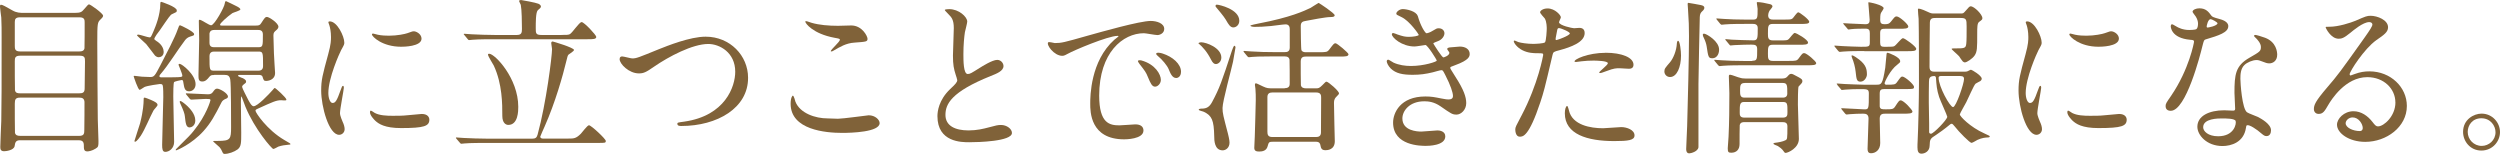 <?xml version="1.0" encoding="UTF-8"?>
<svg id="_レイヤー_2" data-name="レイヤー 2" xmlns="http://www.w3.org/2000/svg" viewBox="0 0 586.18 36.11">
  <defs>
    <style>
      .cls-1 {
        fill: #806239;
      }
    </style>
  </defs>
  <g id="_レイヤー_2-2" data-name="レイヤー 2">
    <g>
      <path class="cls-1" d="m4.72,32.88c-1.05,0-1.17.55-1.29,1.37-.16.97-1.99,1.21-2.46,1.21-.86,0-.9-.55-.9-1.01,0-.86.19-5.11.23-6.08.08-4.41.08-7.84.08-19.58,0-1.91,0-3.08-.08-4.68-.04-.39-.31-2.18-.31-2.61,0-.16.04-.39.23-.39.39,0,1.09.43,2.69,1.33.98.58,1.91.58,2.65.58h11.97c1.33,0,1.64-.2,2.15-.82.9-1.01.98-1.17,1.21-1.17.31,0,3.28,2.11,3.28,2.65,0,.23-.12.43-.58.86-.74.74-.78.82-.78,5.58,0,.55.08,16.85.12,17.86,0,.74.16,4.29.16,5.11,0,1.09,0,1.37-.66,1.75-.86.55-1.68.66-1.95.66-.82,0-.82-.58-.82-1.4s-.31-1.21-1.17-1.21H4.72Zm-.04-28.82c-.98,0-1.21.39-1.21,1.09v5.62c0,.66.04,1.29,1.21,1.29h13.96c.55,0,1.05-.12,1.17-.74.04-.2.04-5.3.04-5.97s0-1.29-1.21-1.29H4.68Zm13.92,17.82c.78,0,1.25-.16,1.25-1.13s.08-5.42.08-6.32-.04-1.37-1.25-1.37H4.72c-1.17,0-1.25.51-1.25,1.29,0,.9,0,6.55.04,6.75.08.78.78.78,1.21.78h13.88Zm-.08,9.98c1.21,0,1.25-.51,1.25-1.52s.08-5.69.04-6.47c-.08-.82-.55-.98-1.25-.98H4.72c-1.05,0-1.25.39-1.25,1.4,0,.94,0,6.63.04,6.86.16.62.66.7,1.21.7h13.81Z"/>
      <path class="cls-1" d="m37.84,18.14c1.29,0,2.89,0,3.86-.04,1.05-.04,1.05-.16,1.05-.39,0-.43-.9-2.46-.9-2.54s.12-.2.27-.2c.55,0,3.74,2.54,3.74,4.76,0,1.09-.74,1.68-1.52,1.68-1.01,0-1.13-.78-1.33-1.95-.08-.58-.12-.7-.43-.7-.16,0-1.64.35-1.75.47-.2.2-.2,2.73-.2,3.39,0,1.68.2,9.13.2,10.65s-1.17,2.34-2.07,2.34c-.66,0-.74-.66-.74-1.64,0-1.75.27-9.59.27-11.19,0-.55,0-2.3-.12-2.69-.08-.31-.2-.39-.7-.39-.16,0-2.92.39-3.59.7-.2.08-.94.66-1.13.66-.39,0-1.4-3.08-1.4-3.16,0-.12.08-.12.2-.12.16,0,1.44.16,1.72.2.2,0,1.6.08,1.95.08.94,0,1.09-.27,2.42-2.81,1.4-2.69,3.43-6.59,3.98-8.23.35-.98.39-1.09.62-1.09.12,0,3.28,1.48,3.28,2.07,0,.31-.08.31-.94.58-.51.16-.9.47-1.17.82-1.68,2.18-3.98,5.97-5.81,8.03-.16.16-.27.43-.19.55.04.12.27.16.43.16Zm-.9,6.47c0,.27-.86,1.09-.97,1.33-.86,1.6-1.95,4.33-2.96,5.89-.08.12-.94,1.4-1.33,1.4-.04,0-.16-.04-.16-.16s1.17-3.59,1.33-4.17c.78-3.04.82-4.88.82-5.19,0-.7,0-.82.23-.82s1.21.43,1.52.55c.98.43,1.52.74,1.52,1.17Zm-.04-14.86c1.21.86,1.48,1.83,1.48,2.42,0,.94-.7,1.25-1.17,1.25-.23,0-.51-.08-.86-.39-.31-.35-1.72-2.3-2.07-2.69-.35-.35-2.15-1.95-2.15-2.03,0-.16.16-.2.31-.2.39,0,2.22.66,2.65.66.27,0,.35-.16.9-1.44.47-1.09,1.6-3.78,1.6-6.47,0-.16,0-.43.23-.43.04,0,3.63,1.17,3.63,1.99,0,.12,0,.35-.16.43-.16.12-1.05.47-1.21.62-.47.43-2.18,3.04-2.61,3.63-.31.39-1.36,1.75-1.29,2.11.04.08.59.47.7.55Zm6.83,12.48q-.16-.19-.16-.27c0-.08.08-.08.12-.08.74,0,4.29.23,5.11.23.62,0,.9-.23,1.13-.55.39-.54.58-.78.98-.78.62,0,2.54,1.09,2.54,1.87,0,.23-.19.39-.39.47q-.82.31-1.09.82c-1.64,3.24-2.54,4.88-4.25,6.79-2.77,3.08-6.28,4.52-6.4,4.52-.04,0-.12,0-.12-.08,0-.12.04-.16.23-.35,2.92-2.89,3.24-3.2,3.98-4.13,3-3.67,3.94-7.1,3.94-7.18,0-.31-.16-.31-1.29-.31-.47,0-2.89.16-3.24.16-.12,0-.19-.08-.35-.23l-.74-.9Zm2.07,5.97c0,1.33-.98,1.68-1.33,1.68-.86,0-.94-1.01-1.13-2.65-.04-.51-.31-1.33-1.05-2.92-.04-.16-.16-.35-.16-.43,0-.12.12-.2.19-.2.23,0,1.25.82,1.68,1.25.39.39,1.79,1.75,1.79,3.28Zm4.41-10.61c-.51,0-.78,0-1.13.43-.43.55-.9,1.09-1.64,1.09-.9,0-.9-.58-.9-1.64,0-1.13.16-6.75.16-8,0-.66-.08-3.86-.08-4.56,0-.16,0-.27.23-.27.39,0,2.18,1.29,2.65,1.29.78,0,3.16-4.33,3.2-5.11.04-.27.08-.55.31-.55.08,0,1.95.94,2.26,1.09.55.27,1.09.55,1.09.86,0,.27-1.6.7-1.87.86-1.29.9-2.89,2.38-2.89,2.69,0,.23.08.23.74.23h7.49c.82,0,1.09-.04,1.4-.55.86-1.33.97-1.48,1.36-1.48.51,0,2.69,1.44,2.69,2.3,0,.27-.19.55-.47.78-.55.47-.7.62-.7,1.29,0,.58.12,3.51.12,4.17,0,.74.27,4.29.27,4.6,0,1.75-1.87,1.87-2.07,1.87-.55,0-.62-.16-.86-.94-.12-.47-.62-.47-.9-.47h-4.49c-.2,0-.35,0-.35.16s.08.2.74.47c.31.08,1.13.43,1.13.9,0,.31-.08.35-.7.82-.08.08-.23.23-.23.47,0,.27,1.17,2.5,1.4,2.96.31.58.82,1.56,1.29,1.56.94,0,3.59-2.81,4.45-3.78.08-.12.43-.51.51-.51.19,0,2.73,2.3,2.73,2.73,0,.16-.12.19-.23.19-.16.04-.86-.04-1.01-.04-1.13,0-1.95.39-5.3,1.91-.7.31-.7.35-.7.58,0,.39,2.65,4.45,6.79,6.86,1.25.74,1.4.78,1.4.94,0,.12-.12.12-.62.16-.55.04-1.44.16-2.22.43-.16.08-.97.55-1.17.55-.35,0-4.41-4.68-6.55-9.91-.16-.35-.86-2.42-.94-2.42-.12,0-.12,1.13-.12,1.33,0,.39.08,6.51.08,7.21,0,2.38,0,3.24-.86,3.9-.78.58-2.11,1.05-3.04,1.05-.23,0-.31-.08-.43-.27-.31-.66-.39-.86-.78-1.33-.23-.23-1.48-1.29-1.48-1.33,0-.12.12-.12,1.13-.12,2.93,0,3.08-.39,3.08-3.24,0-1.79,0-9.98-.19-11.11-.16-.94-.58-1.13-1.36-1.13h-2.42Zm.08-10.57c-.51,0-1.01.08-1.17.82v2.22c0,1.01.74,1.01,1.21,1.01h10.14c1.17,0,1.17-.16,1.17-3,0-1.05-.78-1.05-1.17-1.05h-10.18Zm0,5.07c-.43,0-1.17.04-1.17,1.09,0,3.31,0,3.39,1.17,3.39h10.3c.35,0,1.09-.08,1.09-1.05,0-3.28,0-3.43-1.13-3.43h-10.26Z"/>
      <path class="cls-1" d="m78.01,24.14c.66,0,1.01-.62,1.87-3.04.23-.66.35-.97.55-.97s.19.39.19.47c0,.43-.9,4.99-.9,5.93,0,.66.55,1.83.62,2.03.27.55.47,1.21.47,1.72,0,.78-.62,1.33-1.29,1.33-2.42,0-4.21-6.63-4.21-10.37,0-2.5.31-3.63,1.64-8.5.66-2.38.66-3.35.66-4.06,0-1.25-.23-2.3-.39-2.77-.04-.12-.23-.59-.23-.7s.16-.2.31-.2c1.79,0,3.43,3.55,3.43,4.95,0,.43,0,.47-.74,1.79-.43.82-3,6.55-3,10.06,0,1.17.39,2.34,1.01,2.34Zm22.66,3.9c0,1.52-1.17,1.99-6.63,1.99-3.82,0-5.26-.98-6.08-1.75-.2-.2-1.21-1.21-1.21-1.95,0-.08,0-.39.2-.39.16,0,.78.47.94.55,1.13.59,2.73.66,4.17.66,1.01,0,2.42,0,3.39-.12.55-.04,3.28-.31,3.43-.31,1.48,0,1.79.86,1.79,1.33Zm-1.83-18.99c0,1.91-4.33,1.91-4.8,1.91-4.41,0-6.83-2.38-6.83-2.89,0-.08.04-.2.27-.2.12,0,.58.16,1.09.27.9.2,1.95.23,2.65.23,1.91,0,3.74-.39,4.29-.59,1.17-.43,1.29-.47,1.68-.43.7.12,1.64.78,1.64,1.68Z"/>
      <path class="cls-1" d="m133.3,32.49c1.25,0,1.75,0,2.89-1.13.31-.31,1.52-1.99,1.91-1.99.51,0,3.94,3.2,3.94,3.67s-.16.47-1.72.47h-26.44c-.86,0-3.55,0-4.91.12-.12,0-.7.08-.82.08s-.19-.08-.35-.27l-.74-.86c-.16-.2-.16-.23-.16-.27,0-.08.04-.08.12-.08.27,0,1.48.12,1.72.12,1.79.08,3.55.16,5.34.16h10.76c.66,0,1.01-.2,1.21-.94,2.03-7.37,3.39-18.45,3.39-20.05,0-.23-.19-1.21-.19-1.4,0-.31.16-.39.35-.39.08,0,4.99,1.44,4.99,1.99,0,.27-1.09.94-1.29,1.09-.23.27-.23.43-.58,1.79-.7,2.92-2.5,9.4-5.03,15.09-.08.2-1.01,2.22-1.01,2.34,0,.43.43.47.7.47h5.93Zm-1.64-24.3c1.09,0,1.6,0,1.91-.16.58-.23,2.22-2.85,2.81-2.85s3.43,3.04,3.43,3.47c0,.55-.78.55-2.07.55h-22c-.86,0-3.55,0-4.91.12-.12,0-.7.08-.82.08-.16,0-.23-.08-.35-.23l-.74-.9c-.16-.2-.19-.2-.19-.27s.08-.08.16-.08c.27,0,1.48.12,1.72.12,1.79.08,3.55.16,5.34.16h5.26c1.09,0,1.17-.58,1.17-1.4,0-1.44-.04-4.56-.27-5.66-.04-.16-.39-.74-.39-.9,0-.2.27-.23.47-.23.16,0,3.51.62,4.02.86.2.08.62.31.62.66,0,.39-.58.66-.78.94-.43.55-.43,2.85-.43,4.09s0,1.64,1.33,1.64h4.72Zm-12.48,21.1c-.55,0-1.4-.43-1.4-2.11,0-2.81,0-7.49-1.99-11.78-.2-.43-1.37-2.18-1.37-2.61,0-.16.16-.19.27-.19,1.36,0,6.83,5.77,6.83,12.44,0,.9,0,4.25-2.34,4.25Z"/>
      <path class="cls-1" d="m145.29,13.85c0-.43.23-.62.58-.62.39,0,2.03.47,2.38.47.98,0,1.48-.23,6.28-2.18,1.87-.74,7.22-2.92,10.92-2.92,5.73,0,9.95,4.45,9.95,9.63.04,7.1-7.25,11.31-15.64,11.31-.35,0-.94,0-.94-.51,0-.31.16-.31,1.6-.51,9.63-1.37,11.97-8.23,11.97-11.7,0-4.52-3.67-6.51-6.32-6.51-3.71,0-9.28,2.96-12.68,5.3-1.95,1.37-2.54,1.6-3.59,1.6-2.34,0-4.52-2.22-4.52-3.35Z"/>
      <path class="cls-1" d="m196.39,27.85c1.17,0,7.1-.82,7.29-.82,1.52,0,2.57,1.05,2.57,1.83,0,2.11-6.63,2.3-8.78,2.3-3.86,0-12.09-.7-12.09-6.83,0-1.48.43-1.91.51-1.91.27,0,.55,1.25.62,1.44,1.09,2.73,4.72,3.9,7.49,3.9.27,0,1.99.08,2.38.08Zm.12-21.8c.47,0,2.65-.08,3.08-.08,2.57,0,3.82,2.54,3.82,3.12,0,.7-.35.7-3.04.9-1.99.12-3.43,1.01-4.91,1.87-.39.23-.39.2-.55.2-.04,0-.12,0-.12-.08,0-.35,2.14-2.18,2.14-2.65,0-.23-.12-.27-1.25-.47-5.07-.94-6.86-3.39-6.86-3.78,0-.12.12-.12.2-.12.23,0,1.09.35,1.29.39,1.75.51,3.98.7,6.2.7Z"/>
      <path class="cls-1" d="m222.77,20.9c1.17-1.09,1.68-1.6,1.68-2.11,0-.12-.27-1.01-.35-1.21-.47-1.48-.66-2.38-.66-4.56,0-.9.2-5.42.2-6.44,0-1.95-.55-2.54-1.17-3.16-.82-.86-.94-.97-.94-1.09,0-.16.94-.19,1.05-.19,2.22,0,4.21,1.79,4.21,2.92,0,.35-.47,2.11-.55,2.5-.16,1.09-.35,2.89-.35,5.15,0,1.48,0,4.64,1.01,4.64.55,0,.78-.16,2.89-1.48.43-.27,2.89-1.83,4.02-1.83.9,0,1.48.78,1.48,1.44,0,1.17-1.6,1.79-3,2.34-9.28,3.74-10.61,6.59-10.61,9.13s2.26,3.63,5.42,3.63c1.95,0,3.51-.39,4.68-.7,1.75-.47,2.18-.58,2.92-.58,1.33,0,2.57.9,2.57,1.87,0,1.99-7.96,2.18-10.02,2.18-1.79,0-7.45,0-7.45-6.12,0-1.09.31-3.78,2.96-6.32Z"/>
      <path class="cls-1" d="m247.27,10.1c1.64,0,2.22-.16,7.57-1.68,3.47-.97,12.4-3.51,14.98-3.51,1.4,0,3.16.55,3.16,1.87,0,1.01-1.01,1.44-1.6,1.44-.51,0-2.73-.43-3.16-.43-4.95,0-10.49,4.56-10.49,14.62,0,6.55,2.46,6.98,4.76,6.98.58,0,3.35-.23,3.71-.23,1.21,0,1.91.51,1.91,1.44,0,2.07-4.29,2.07-4.52,2.07-7.96,0-7.96-6.51-7.96-8.35,0-1.72.04-9.98,5.66-15.01.16-.12.98-.74.98-.82s-.16-.08-.23-.08c-2.26,0-10.33,3.43-11.62,4.17-.51.27-.9.51-1.33.51-1.95,0-3.82-2.61-3.32-3.16.16-.2,1.29.16,1.52.16Zm24.92,8.62c0,.9-.74,1.6-1.36,1.6-.7,0-1.05-.74-1.68-2.26-.43-1.09-.7-1.44-1.95-3.04-.12-.16-.39-.55-.39-.7,0-.2.43-.23.78-.16,3.31.9,4.6,3.32,4.6,4.56Zm4.72-1.87c0,1.01-.62,1.44-1.13,1.44-.94,0-1.37-1.13-1.76-2.07-.35-.86-1.52-2.26-2.57-3.12-.2-.16-.35-.31-.35-.51,0-.23.43-.23.55-.23.31,0,.74.12.98.2,2.3.74,4.29,2.42,4.29,4.29Z"/>
      <path class="cls-1" d="m281.61,9.91c1.21,0,4.76,1.29,4.76,3.59,0,.98-.74,1.52-1.29,1.52-.39,0-.74-.27-1.13-1.05-.9-1.79-1.91-2.93-2.96-3.82,0-.08.31-.23.62-.23Zm.16,15.56c1.17,0,1.83-.43,2.42-1.52,1.79-3.35,2.26-4.76,4.68-12.13.08-.23.39-1.09.55-1.09.12,0,.27.16.27.39,0,.12-.51,3.08-.58,3.35-.35,1.72-2.46,9.28-2.46,10.84,0,1.29.16,1.76,1.29,6.12.04.19.35,1.36.35,1.99,0,1.29-.94,1.83-1.6,1.83-1.95,0-1.99-2.34-1.99-3.35-.08-3.71-.55-4.76-2.38-5.66-.19-.12-1.25-.31-1.25-.51,0-.23.47-.27.7-.27Zm3.55-24.38c.51,0,5.26,1.05,5.26,3.78,0,.98-.74,1.56-1.4,1.56-.35,0-.74-.12-1.29-1.01-.74-1.29-.94-1.56-2.73-3.71-.04-.04-.16-.2-.16-.27,0-.12.04-.35.31-.35Zm15.91,19.58c1.17,0,1.17-.7,1.17-1.17,0-.74,0-5.38-.04-5.5-.08-.47-.39-.78-1.13-.78h-2.65c-3.43,0-4.56.08-4.95.12-.12,0-.7.08-.82.08s-.2-.08-.35-.23l-.74-.9q-.16-.19-.16-.27s.04-.08.12-.08c.27,0,1.48.12,1.72.12,1.91.12,3.51.16,5.34.16h2.42c.47,0,1.25,0,1.25-1.05v-4.37c0-.51-.19-1.09-.97-1.09-.55,0-2.93.35-3.43.39-1.64.16-2.73.2-3.86.2-.55,0-.98-.16-.98-.27,0-.16,1.56-.43,1.87-.51,7.57-1.44,10.76-2.96,12.25-3.67.31-.16,1.79-1.17,1.87-1.17.12,0,3.78,2.42,3.78,2.89,0,.35-.35.43-1.05.43-1.05,0-4.49.66-5.73.9-.74.12-1.17.31-1.17,1.21,0,.74.04,5.38.16,5.66.23.47.82.47.97.47h3.08c1.79,0,1.99,0,2.5-.66.98-1.29,1.09-1.44,1.44-1.44.39,0,3.04,2.26,3.04,2.57,0,.55-.78.55-2.07.55h-7.92c-.62,0-1.21.12-1.21,1.17,0,.58,0,5.34.04,5.54.12.62.7.74,1.17.74h2.42c.51,0,.74-.04,1.4-.7.78-.78.82-.86,1.01-.86.43,0,2.93,2.18,2.93,2.73,0,.2-.12.31-.66.86-.51.51-.51,1.05-.51,1.48,0,1.4.19,8.81.19,8.89,0,1.99-1.68,2.11-2.15,2.11-.98,0-1.09-.47-1.25-1.29-.08-.31-.23-.7-1.05-.7h-9.98c-1.01,0-1.05.08-1.33,1.09-.27,1.01-1.17,1.21-1.95,1.21-.66,0-1.17-.12-1.17-.86,0-.19.12-2.3.12-2.73.04-1.52.23-7.41.23-8.5,0-.62,0-1.91-.08-2.61-.04-.2-.12-.74-.12-.9,0-.12,0-.39.2-.39s.35.08,1.72.74c.9.43,1.29.43,2.22.43h2.85Zm7.33,11.46c.66,0,1.17-.23,1.17-1.09,0-1.29.04-6.94.04-8.11,0-.51,0-1.25-1.17-1.25h-10.26c-.66,0-1.17.23-1.17,1.09v8.07c0,.66.08,1.29,1.17,1.29h10.22Z"/>
      <path class="cls-1" d="m332.44,3.78c.66,2.38,1.76,4.02,2.03,4.02.16,0,.82-.16,1.52-.62.78-.47.9-.55,1.36-.55.78,0,1.33.51,1.33,1.17,0,.62-.51,1.52-1.68,1.91-.12.04-.94.35-.94.47.27.47,2.03,3.28,2.38,3.28.16,0,1.4-.43,1.4-1.09,0-.16-.51-.7-.51-.86,0-.31.39-.35.55-.39,1.4-.12,2.18-.2,2.42-.2,1.29,0,2.3.62,2.3,1.72,0,.55-.08,1.44-3.43,2.65-1.01.35-1.13.43-1.13.59,0,.19.04.27,1.25,2.18,1.91,2.96,2.5,4.68,2.5,6.12,0,1.6-1.25,2.69-2.26,2.69s-1.25-.2-3.78-1.95c-1.52-1.05-2.85-1.17-3.78-1.17-3.51,0-5.15,2.26-5.15,4.02,0,2.89,3.43,3.08,4.45,3.08.62,0,3.24-.27,3.78-.27.47,0,1.83.16,1.83,1.4,0,2.22-4.1,2.22-4.56,2.22-1.13,0-7.68,0-7.68-5.46,0-2.26,1.68-6.12,7.57-6.12,1.44,0,2.18.16,3.74.47,1.09.23,1.44.23,1.72.23.58,0,1.01-.2,1.01-.82,0-.78-.58-2.53-1.75-4.8-.58-1.13-.62-1.25-.98-1.25-.23,0-1.72.43-2.03.51-1.64.39-2.93.58-4.68.58-2.34,0-3.94-.31-5.15-1.48-.62-.62-.94-1.37-.94-1.68,0-.27.2-.39.35-.39.19,0,1.05.62,1.25.7,1.29.58,2.73.78,4.09.78,3.08,0,6.04-1.01,6.04-1.25s-2.18-3.67-2.65-3.67c-.08,0-2.15.35-2.54.35-3.04,0-5.34-2.11-5.34-2.85,0-.12.08-.31.31-.31.16,0,.9.31,1.01.35,1.29.43,1.76.55,2.69.55s2.3-.2,2.3-.47c0-.12-2.11-3.2-3.98-4.13-1.13-.55-1.29-.58-1.29-.86,0-.39.74-1.05,1.52-1.05.86,0,3.16.47,3.51,1.64Z"/>
      <path class="cls-1" d="m356.69,27.22c4.02-7.6,5.15-14.31,5.15-14.35,0-.39-.16-.39-1.4-.39-.82,0-2.18-.04-3.47-.7-1.25-.62-2.03-1.72-2.03-2.11,0-.12.12-.16.16-.16.16,0,.74.31.9.35.58.2,2.18.43,3.47.43.58,0,2.46-.08,2.77-.35s.43-2.92.43-3.2c0-.31,0-1.64-.47-2.42-.16-.2-1.09-1.17-1.09-1.44,0-.39.74-.9,1.75-.9,1.75,0,3.12,1.6,3.12,2.07,0,.2-.43.98-.43,1.17,0,.74,3.12,1.4,3.51,1.4.16,0,1.01-.08,1.21-.08.31,0,1.29,0,1.29,1.21,0,2.18-3.31,3.32-5.89,4.02-1.33.35-1.48.39-1.64,1.09-1.99,8.5-2.03,8.54-2.85,11.08-2.69,8.11-4.1,8.11-4.84,8.11-.94,0-1.05-1.29-1.05-1.72,0-.47.2-.86,1.4-3.12Zm8.23-17.82c.19,0,3.16-1.05,3.16-1.56,0-.39-2.11-1.25-2.53-1.25-.23,0-.35.08-.43.47-.16.78-.16.9-.35,1.83-.04.27-.08.51.16.51Zm2.96,16.54c.82,3.39,5.03,4.13,8,4.13.66,0,3.63-.27,4.25-.27,1.33,0,3.12.66,3.12,1.95,0,1.13-1.44,1.33-4.76,1.33-6.32,0-11.58-1.6-11.58-6.51,0-.9.23-1.72.55-1.72.16,0,.39.98.43,1.09Zm8.62-13.57c3.71,0,6.51,1.09,6.51,2.81,0,.94-.82.94-1.13.94-.35,0-1.87-.12-2.18-.12-.7,0-1.29,0-2.89.62-.98.35-1.36.51-1.64.51-.08,0-.2,0-.2-.12,0-.27,2.03-1.76,2.03-2.18,0-.58-2.77-.62-3.35-.62-.86,0-1.91.04-2.81.16-.23.04-1.13.16-1.29.16-.04,0-.31,0-.35-.08-.27-.51,3.12-2.07,7.29-2.07Z"/>
      <path class="cls-1" d="m394.15,13.03c0,2.65-.94,5.03-2.57,5.03-.82,0-1.33-.66-1.33-1.29,0-.66.2-.86,1.33-2.18.7-.82,1.52-2.65,1.6-4.45.04-.39.16-.58.27-.58.47,0,.7,2.5.7,3.47Zm4.95-10.37c-.39.39-.51.66-.55,1.36-.04,1.68-.31,13.77-.31,15.68v14.82c-.12,1.01-1.76,1.44-2.18,1.44s-.7-.31-.7-.97c0-.9.23-4.68.23-5.46.16-5.66.43-16.18.43-21.06,0-2.57-.04-3.12-.23-6.28-.04-.39-.08-1.13-.08-1.17,0-.19,0-.35.16-.35s2.5.43,2.89.51c.62.12.82.31.86.58.04.31-.19.62-.51.9Zm3.98,8.97c0,1.25-.7,2.03-1.56,2.03-.94,0-.98-.27-1.36-2.81-.12-.66-.27-1.17-.74-2.15-.04-.08-.16-.31-.16-.55,0-.2.16-.31.43-.23.58.12,3.39,1.75,3.39,3.71Zm7.76,2.61c1.17,0,1.17-.27,1.17-2.69,0-.94-.39-1.09-1.4-1.09-.27,0-2.96.04-3.98.12-.12,0-.7.08-.82.08-.16,0-.23-.08-.35-.23l-.74-.9c-.16-.16-.19-.2-.19-.27s.12-.08.16-.08c.19,0,1.17.12,1.4.12.27.04,4.33.16,5.07.16.98,0,.98-.58.98-2.89,0-.97-.82-.97-1.21-.97h-1.48c-.94,0-3.59,0-4.95.12-.12,0-.66.08-.82.08-.12,0-.19-.08-.35-.23l-.74-.9q-.16-.2-.16-.27c0-.08.08-.08.12-.08.27,0,1.44.12,1.72.12,1.13.08,3.16.16,5.38.16h1.33c1.13,0,1.13-.35,1.13-2.54,0-.2-.19-1.17-.19-1.37,0-.12,0-.2.16-.2.7,0,1.91.23,2.85.47.23.04.66.16.66.58,0,.16-.58.82-.7.98-.27.51-.31.94-.31,1.09,0,.98.82.98,1.17.98h2.42c1.64,0,1.83,0,2.18-.31.19-.16.98-1.4,1.29-1.4s2.57,1.68,2.57,2.22c0,.51-.78.51-2.07.51h-6.44c-1.17,0-1.17.51-1.17,2.3,0,.86,0,1.56,1.13,1.56h1.6c1.64,0,1.83,0,2.15-.31.23-.19,1.09-1.44,1.4-1.44.39,0,3.12,1.56,3.12,2.26,0,.51-.82.51-2.11.51h-6.16c-1.13,0-1.13.58-1.13,2.07,0,1.13,0,1.72,1.13,1.72h3.63c1.83,0,2.03,0,2.5-.66.78-1.05.86-1.17,1.25-1.17.58,0,2.81,1.95,2.81,2.34,0,.51-.78.51-2.11.51h-14.78c-.94,0-3.59,0-4.95.12-.12,0-.66.08-.82.08-.12,0-.19-.08-.35-.23l-.74-.9q-.16-.2-.16-.27c0-.08.08-.08.12-.08.27,0,1.44.12,1.72.12,1.13.08,3.16.16,5.38.16h1.72Zm-1.79,14.39c-.51,0-.98.08-1.13.7-.04.16-.04,3.9-.04,4.45,0,1.25-.7,2.03-1.95,2.03-.66,0-.82-.16-.82-1.05,0-.39.19-2.3.19-2.73.16-3.28.19-6.9.19-10.18,0-.58-.12-3.28-.12-3.9,0-.31.04-.43.31-.43.35,0,1.91.66,2.26.7.47.16.9.19,1.33.19h8.62c.7,0,.98-.23,1.17-.43.51-.58.62-.66.94-.66.27,0,.43.08,1.79.82.66.39.82.51.82.9,0,.23-.12.43-.27.59-.23.23-.58.62-.62.66-.16.31-.16,3.51-.16,4.21,0,1.13.23,6.79.23,8.07,0,2.14-2.54,3.28-3.12,3.28-.19,0-.31-.16-.43-.35-.39-.62-1.01-1.01-1.37-1.25-.16-.08-1.05-.39-1.05-.55s.27-.23.47-.23c.7-.08,1.75-.27,2.34-.58.43-.23.47-.23.47-3.31,0-.94-.78-.94-1.13-.94h-8.93Zm-.12-4.72c-1.01,0-1.01.7-1.01,2.42,0,.66,0,1.25,1.13,1.25h8.93c1.13,0,1.13-.58,1.13-1.33,0-1.91,0-2.34-1.09-2.34h-9.09Zm.16-4.45c-1.09,0-1.09.66-1.09,1.79,0,.94,0,1.64,1.01,1.64h8.97c.27,0,1.09,0,1.09-.94,0-1.99,0-2.5-1.09-2.5h-8.89Z"/>
      <path class="cls-1" d="m437.13,11.97c-.9,0-3.59,0-4.95.12-.12,0-.7.08-.82.08s-.19-.08-.35-.23l-.74-.9q-.16-.19-.16-.27c0-.08.04-.08.12-.08.27,0,1.52.12,1.79.12.58.04,3.59.16,4.33.16,1.83,0,2.07,0,2.07-1.05v-2.11c0-.7-.16-1.09-.98-1.09-.7,0-2.57,0-3.43.12-.08,0-.47.08-.55.08-.16,0-.23-.08-.35-.27l-.78-.9c-.12-.16-.16-.2-.16-.23,0-.08.04-.08.16-.08.19,0,1.21.08,1.4.08.31,0,3.16.16,3.67.16.82,0,.98-.39.98-1.05,0-.59-.31-3.51-.31-3.94,0-.12,0-.16.12-.16.2,0,3.47.66,3.47,1.4,0,.2-.55.94-.62,1.09-.19.31-.19,1.25-.19,1.68,0,.74.31.98,1.01.98.78,0,1.09-.08,1.52-.62.86-1.09.94-1.21,1.33-1.21.66,0,2.73,1.87,2.73,2.34,0,.55-.78.55-2.07.55h-3.2c-.86,0-1.33,0-1.33,1.01v2.22c0,.86.27,1.01,1.09,1.01,1.72,0,1.99-.04,2.22-.16.39-.16,1.64-1.87,2.03-1.87.43,0,3.12,1.95,3.12,2.5s-.78.55-2.11.55h-10.06Zm-6.28,7.96c-.16-.2-.2-.23-.2-.27,0-.08.08-.08.16-.08.27,0,1.52.12,1.75.12,1.13.04,3.35.16,4.41.16h3c1.13,0,1.44,0,2.07-3.98.08-.51.23-2.77.31-3.24.04-.23.12-.27.27-.27.12,0,2.92.98,2.92,1.99,0,.27-.12.35-.7.82-1.64,1.21-2.96,4.09-2.96,4.29,0,.27.2.39.39.39,1.91,0,2.11,0,2.57-.66.82-1.13.9-1.25,1.21-1.25.58,0,2.73,1.83,2.73,2.42,0,.51-.19.51-2.07.51h-4.8c-.82,0-1.17.12-1.17,1.09v3c.12.66.51.66,1.44.66,1.4,0,1.76,0,2.18-.66.86-1.33.98-1.44,1.29-1.44.74,0,2.77,2.26,2.77,2.61,0,.51-.86.51-2.11.51h-4.13c-.7,0-1.44,0-1.44,1.17,0,.9.12,4.95.12,5.73,0,1.6-1.09,2.38-2.15,2.38-.74,0-.82-.55-.82-1.05,0-.82.23-6.2.23-7.06,0-1.01-.58-1.17-1.25-1.17-.9,0-2.22.04-3.12.12-.12,0-.66.08-.78.08s-.2-.08-.35-.23l-.74-.9c-.08-.12-.16-.2-.16-.27s.04-.08.12-.08c.86,0,4.56.27,5.34.27,1.01,0,1.01-.16,1.01-3.74,0-1.01-.39-1.01-2.15-1.01-.74,0-2.61.04-3.31.12-.12,0-.7.08-.82.08-.16,0-.23-.08-.35-.27l-.74-.86Zm5.42-.78c-.94,0-.98-.55-1.17-2.3-.12-1.09-.43-2.3-.86-3.32-.04-.16-.12-.35-.12-.43s.08-.12.19-.12c.23,0,1.33.74,1.64,1.01,1.64,1.29,1.79,2.34,1.79,3.51,0,.55-.55,1.64-1.48,1.64Zm24.45-2.34c.23,0,.47-.04.66-.12.08-.04.66-.35.74-.35.2,0,2.54,1.37,2.54,2.11,0,.23-.16.43-.31.55-.16.08-.98.51-1.13.62-.39.31-1.83,3.67-2.18,4.33-.23.47-1.52,2.65-1.52,2.89,0,.39,2.34,2.92,5.77,4.45,1.13.51,1.25.58,1.25.7,0,.19-.23.23-.31.23-.82.04-1.44.08-2.57.58-.19.08-1.13.7-1.4.7-.39,0-2.93-2.54-3.94-3.86-.35-.43-.51-.62-.74-.62-.19,0-.43.23-.58.35-.66.58-2.69,2.07-3.04,2.26-1.33.86-1.48.94-1.52,2.61-.04,1.21-1.09,1.79-1.91,1.79-.74,0-.94-.58-.94-1.48,0-.27,0-1.05.04-1.48.16-3.2.31-9.87.31-13.45,0-3.24,0-12.64-.08-15.21-.04-.31-.16-1.79-.16-2.11,0-.12,0-.27.12-.27.62,0,1.79.58,2.15.74.82.39.94.39,1.56.39h6.28c.47,0,.55-.04.9-.43.98-1.13,1.09-1.25,1.37-1.25.82,0,2.73,1.91,2.73,2.77,0,.31-.08.39-.78.9-.43.31-.43,1.29-.43,2.73,0,3.39,0,4.25-.62,5.15-.51.74-1.83,1.6-2.26,1.6-.19,0-.39-.12-.51-.23-.16-.16-.74-1.01-.86-1.21-.47-.51-1.75-1.56-1.75-1.72,0-.12.39-.12.55-.12,2.5,0,2.77,0,2.89-1.13.08-.66.08-2.3.08-4.02s-.08-1.99-1.52-1.99h-5.66c-.82,0-1.4.04-1.44,1.09-.04.74-.08,9.95-.08,10.38,0,1.13.7,1.13,1.36,1.13h6.98Zm-8.39,12.09v2.07c0,.08.04.39.43.39.59,0,3.82-3.32,3.82-3.98,0-.27-1.68-3.9-1.91-4.64-.55-1.71-.62-2.73-.74-4.48-.04-.31-.2-.43-.39-.43-1.05,0-1.25.47-1.25,1.29-.04,1.64-.04,3.28-.04,4.91,0,.78.08,4.17.08,4.88Zm2.77-11.08c-.39,0-.55.16-.55.43,0,2.03,2.65,6.86,3.39,6.86.7,0,2.57-5.5,2.57-6.59,0-.7-.51-.7-1.33-.7h-4.1Z"/>
      <path class="cls-1" d="m475.99,24.14c.66,0,1.01-.62,1.87-3.04.23-.66.35-.97.55-.97s.19.39.19.47c0,.43-.9,4.99-.9,5.93,0,.66.55,1.83.62,2.03.27.55.47,1.21.47,1.72,0,.78-.62,1.33-1.29,1.33-2.42,0-4.21-6.63-4.21-10.37,0-2.5.31-3.63,1.64-8.5.66-2.38.66-3.35.66-4.06,0-1.25-.23-2.3-.39-2.77-.04-.12-.23-.59-.23-.7s.16-.2.31-.2c1.79,0,3.43,3.55,3.43,4.95,0,.43,0,.47-.74,1.79-.43.82-3,6.55-3,10.06,0,1.17.39,2.34,1.01,2.34Zm22.66,3.9c0,1.52-1.17,1.99-6.63,1.99-3.82,0-5.26-.98-6.08-1.75-.2-.2-1.21-1.21-1.21-1.95,0-.08,0-.39.2-.39.16,0,.78.47.94.55,1.13.59,2.73.66,4.17.66,1.01,0,2.42,0,3.39-.12.55-.04,3.28-.31,3.43-.31,1.48,0,1.79.86,1.79,1.33Zm-1.83-18.99c0,1.91-4.33,1.91-4.8,1.91-4.41,0-6.82-2.38-6.82-2.89,0-.08.04-.2.27-.2.12,0,.58.16,1.09.27.9.2,1.95.23,2.65.23,1.91,0,3.74-.39,4.29-.59,1.17-.43,1.29-.47,1.68-.43.7.12,1.64.78,1.64,1.68Z"/>
      <path class="cls-1" d="m515.38,5.58c0-.58-.2-1.17-.55-1.72-.12-.2-.74-.94-.74-1.09,0-.47.82-.82,1.6-.82,1.56,0,2.18.86,2.81,1.72.19.27.58.43,1.75.74.74.2,2.22.62,2.22,1.72,0,1.48-2.18,2.18-5.34,3.12-.35.12-.39.23-.74,1.6-.47,1.95-3.82,15.13-7.41,15.13-1.05,0-1.21-.7-1.21-1.09,0-.55.12-.74,1.29-2.42,4.25-6.24,5.38-12.52,5.38-12.71,0-.35-.27-.39-.86-.43-4.6-.39-4.6-3.12-4.6-3.16,0-.16.04-.47.27-.47.16,0,.27.04,1.05.51.43.27,1.52.82,3,.82.08,0,1.44,0,1.72-.23s.35-.86.35-1.21Zm11.23,24.41c-.51,3.39-3.47,4.25-5.5,4.25-3.71,0-5.89-2.57-5.89-4.52,0-2.54,2.77-3.86,6.28-3.86.31,0,1.76.08,2.03.08.35,0,.55-.04.55-.43,0-.58-.16-3.2-.16-3.74,0-4.29.23-6.36,3.51-8.23,2.42-1.4,2.69-1.52,2.69-2.54,0-.86-.86-1.75-1.09-1.99-.35-.31-.51-.47-.51-.62,0-.12.12-.2.27-.2.27,0,1.48.35,2.3.66,2.69,1.01,2.85,3.39,2.85,3.98,0,1.48-1.05,2.03-1.83,2.03-.04,0-.51,0-.9-.16-1.48-.55-1.64-.62-2.11-.62-.94,0-2.22.55-2.85,1.17-.9.86-.94,2.26-.94,3.24s.39,7.02,1.56,7.84c.35.27,2.18.9,2.54,1.09.82.43,3.08,1.68,3.08,3.12,0,.66-.27,1.37-1.05,1.37-.39,0-.62-.12-1.21-.62-1.05-.94-2.85-2.15-3.39-1.91-.16.08-.16.23-.23.62Zm-5.62-2.22c-.9,0-4.41,0-4.41,2.07,0,.94,1.17,2.11,3.51,2.11,3.78,0,4.33-2.96,4.1-3.59-.2-.59-2.3-.59-3.2-.59Zm-1.05-22.31c0-.27-1.36-.97-1.6-.97-.66,0-.94,1.6-.94,1.72,0,.08.04.2.08.23.12.12,2.46-.39,2.46-.98Z"/>
      <path class="cls-1" d="m561.65,24.02c0-3.2-2.69-5.93-6.59-5.93-5.15,0-8.46,5.34-9.17,6.55-.78,1.33-1.17,2.07-2.22,2.07-.94,0-1.13-.78-1.13-1.09,0-.98.31-1.83,3.08-5.07,2.54-2.96,2.93-3.47,8.81-11.74,1.29-1.83,1.83-2.65,1.83-3.08,0-.27-.27-.55-.74-.55-1.44,0-3.74,1.95-4.41,2.5-1.56,1.29-2.11,1.4-2.77,1.4-1.83,0-3.04-2.5-3.04-2.69,0-.12.12-.12.94-.12,2.07,0,4.95-.94,6.05-1.4,2.42-1.05,2.69-1.17,3.55-1.17,1.56,0,4.09.97,4.09,2.69,0,1.13-.9,1.75-2.77,3.04-2.81,1.99-6.24,7.33-6.24,8,0,.12.12.27.23.27.23-.08.74-.27.98-.35,1.25-.47,2.34-.62,3.43-.62,4.99,0,8.78,3.71,8.78,8.11,0,4.95-4.8,8.42-9.75,8.42-3.86,0-6.63-2.07-6.63-4.02,0-1.4,1.64-3.16,3.86-3.16,1.83,0,3.35,1.09,4.45,2.5.55.7.78,1.05,1.33,1.05,1.33,0,4.06-2.38,4.06-5.62Zm-10.02,3.51c-.94,0-1.64.74-1.64,1.37,0,1.01,1.68,1.83,3.35,1.83.39,0,.66-.27.66-.7,0-.94-.94-2.5-2.38-2.5Z"/>
      <path class="cls-1" d="m586.18,30.97c0,2.18-1.75,4.33-4.37,4.33s-4.29-2.18-4.29-4.37c0-2.96,2.57-4.29,4.33-4.29,2.54,0,4.33,2.11,4.33,4.33Zm-7.57-.04c0,1.79,1.44,3.28,3.28,3.28,1.68,0,3.24-1.33,3.24-3.2,0-1.52-1.17-3.28-3.32-3.28s-3.2,1.68-3.2,3.2Z"/>
    </g>
  </g>
</svg>